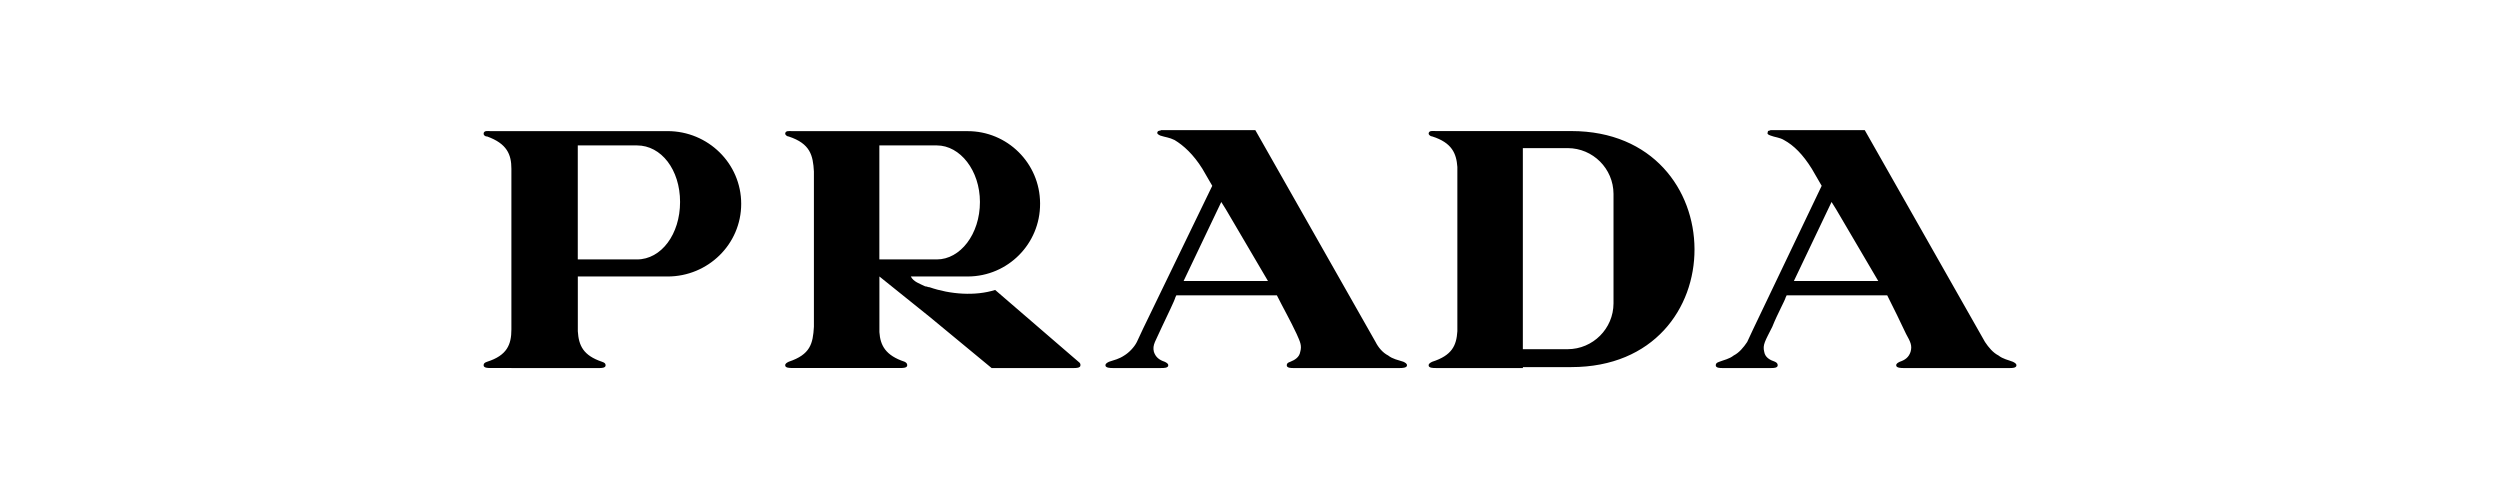 <svg viewBox="0 0 557 111" xmlns="http://www.w3.org/2000/svg" data-name="Layer 2" id="Layer_2">
  <defs>
    <style>
      .cls-1 {
        fill: #fff;
        opacity: 0;
      }
    </style>
  </defs>
  <g data-name="Layer 1" id="Layer_1-2">
    <rect height="111" width="557" class="cls-1"></rect>
    <path d="M113.94,81.99h-4.79c-.4,0-1.4,0-1.4-.6,0-.4.2-.6.8-.8,4.4-1.4,5.39-3.8,5.39-7.19v-35.8c0-3.2-1-5.6-5.39-7.19-.6,0-.8-.4-.8-.6,0-.8,1-.6,1.4-.6h39.59c9,0,16.4,7.19,16.4,16.2s-7.4,16.19-16.4,16.19h-20v12.2c.2,3.2,1.2,5.39,5.39,6.8.6.2.8.4.8.8,0,.6-1,.6-1.4.6h-19.59,0ZM409.07,62.6h9.4l-9.4-16-1-1.6-8.39,17.6h9.39ZM409.07,29h6.4l26.79,47.2c.8,1.2,1.8,2.4,3,3,1,.8,2.2,1,3.2,1.4.4.2.8.4.8.8,0,.6-1,.6-1.4.6h-23.79c-.4,0-1.6,0-1.6-.6,0-.4.4-.6.8-.8,1.2-.4,2-1,2.4-2.2.4-1.4,0-2.2-1-4-1.36-2.89-2.76-5.75-4.2-8.6h-22.4l-.2.4c-.2.8-1.8,3.6-3,6.6-1.6,3.2-2.2,4-1.8,5.6.2,1.2,1.2,1.8,2.4,2.2.4.2.6.4.6.8,0,.6-1,.6-1.4.6h-11c-.4,0-1.4,0-1.4-.6,0-.4.2-.6.8-.8,1-.4,2.2-.6,3.2-1.4,1.2-.6,2.2-1.8,3-3l1.4-3,15.2-31.8-2.2-3.8c-2-3.2-4-5.2-6.2-6.4-1-.6-2-.6-3-1-.6-.2-.8-.4-.6-.8,0-.4.4-.2.6-.4h14.6,0ZM349.29,81.79h.8c36.79,0,36.4-52.59,0-52.59h-30.19c-.6,0-1.6-.2-1.6.6,0,.2.4.6.8.6,4.4,1.4,5.39,3.8,5.6,6.8v36.6c-.2,3.2-1.2,5.39-5.6,6.8-.4.2-.8.4-.8.8,0,.6,1,.6,1.6.6h19.4v-.2h10ZM349.29,33c5.62.02,10.18,4.57,10.2,10.2v24.4c-.02,5.62-4.58,10.18-10.2,10.2h-10v-44.79h10ZM273.1,62.6h9.4l-9.4-16-1-1.6-8.39,17.6h9.39ZM273.1,29h6.59l26.79,47.2c.6,1.2,1.6,2.4,2.8,3,1,.8,2.2,1,3.4,1.4.4.2.8.4.8.8,0,.6-1.2.6-1.6.6h-23.79c-.4,0-1.4,0-1.4-.6,0-.4.2-.6.8-.8,1-.4,2-1,2.2-2.2.4-1.4,0-2.2-.8-4-1.4-3-3-5.8-4.4-8.6h-22.4l-.2.4c-.2.8-1.6,3.6-3,6.6-1.4,3.2-2.2,4-1.8,5.6.4,1.2,1.2,1.8,2.4,2.2.4.2.8.4.8.8,0,.6-1,.6-1.6.6h-10.8c-.4,0-1.6,0-1.6-.6,0-.4.4-.6.8-.8,1.2-.4,2.2-.6,3.4-1.4,1-.6,2.2-1.8,2.8-3l1.4-3,15.4-31.8-2.2-3.8c-2-3.2-4.2-5.2-6.2-6.4-1.2-.6-2-.6-3.2-1-.4-.2-.8-.4-.6-.8s.6-.2.8-.4h14.4,0ZM207.12,64c4.6,1.6,10.2,2,14.6.6l17.4,15,1.4,1.2c.15.16.23.38.2.6,0,.6-1,.6-1.4.6h-18.39l-13.8-11.4-11.2-9v12.4c.2,3,1.4,5.2,5.6,6.59.4.2.6.4.6.8,0,.6-1,.6-1.4.6h-24.19c-.6,0-1.6,0-1.6-.6,0-.4.4-.6.8-.8,4.79-1.6,5.39-4,5.6-7.79v-34.59c-.2-3.6-.8-6.2-5.6-7.79-.4,0-.8-.4-.8-.6,0-.8,1-.6,1.6-.6h38.99c8.91-.04,16.16,7.15,16.2,16.06,0,0,0,0,0,0v.13c.03,8.9-7.16,16.15-16.06,16.19h-12.74c.6,1.2,2,1.6,3.2,2.2.4,0,.6.2,1,.2h0ZM207.12,57.8h1.61c5.2,0,9.6-5.6,9.6-12.8,0-7-4.41-12.6-9.6-12.6h-12.81v25.4h11.2ZM140.13,32.4h-11.4v25.4h13.2c5.39,0,9.59-5.6,9.59-12.8s-4.2-12.6-9.59-12.6h-1.8Z"></path>
  </g>
</svg>